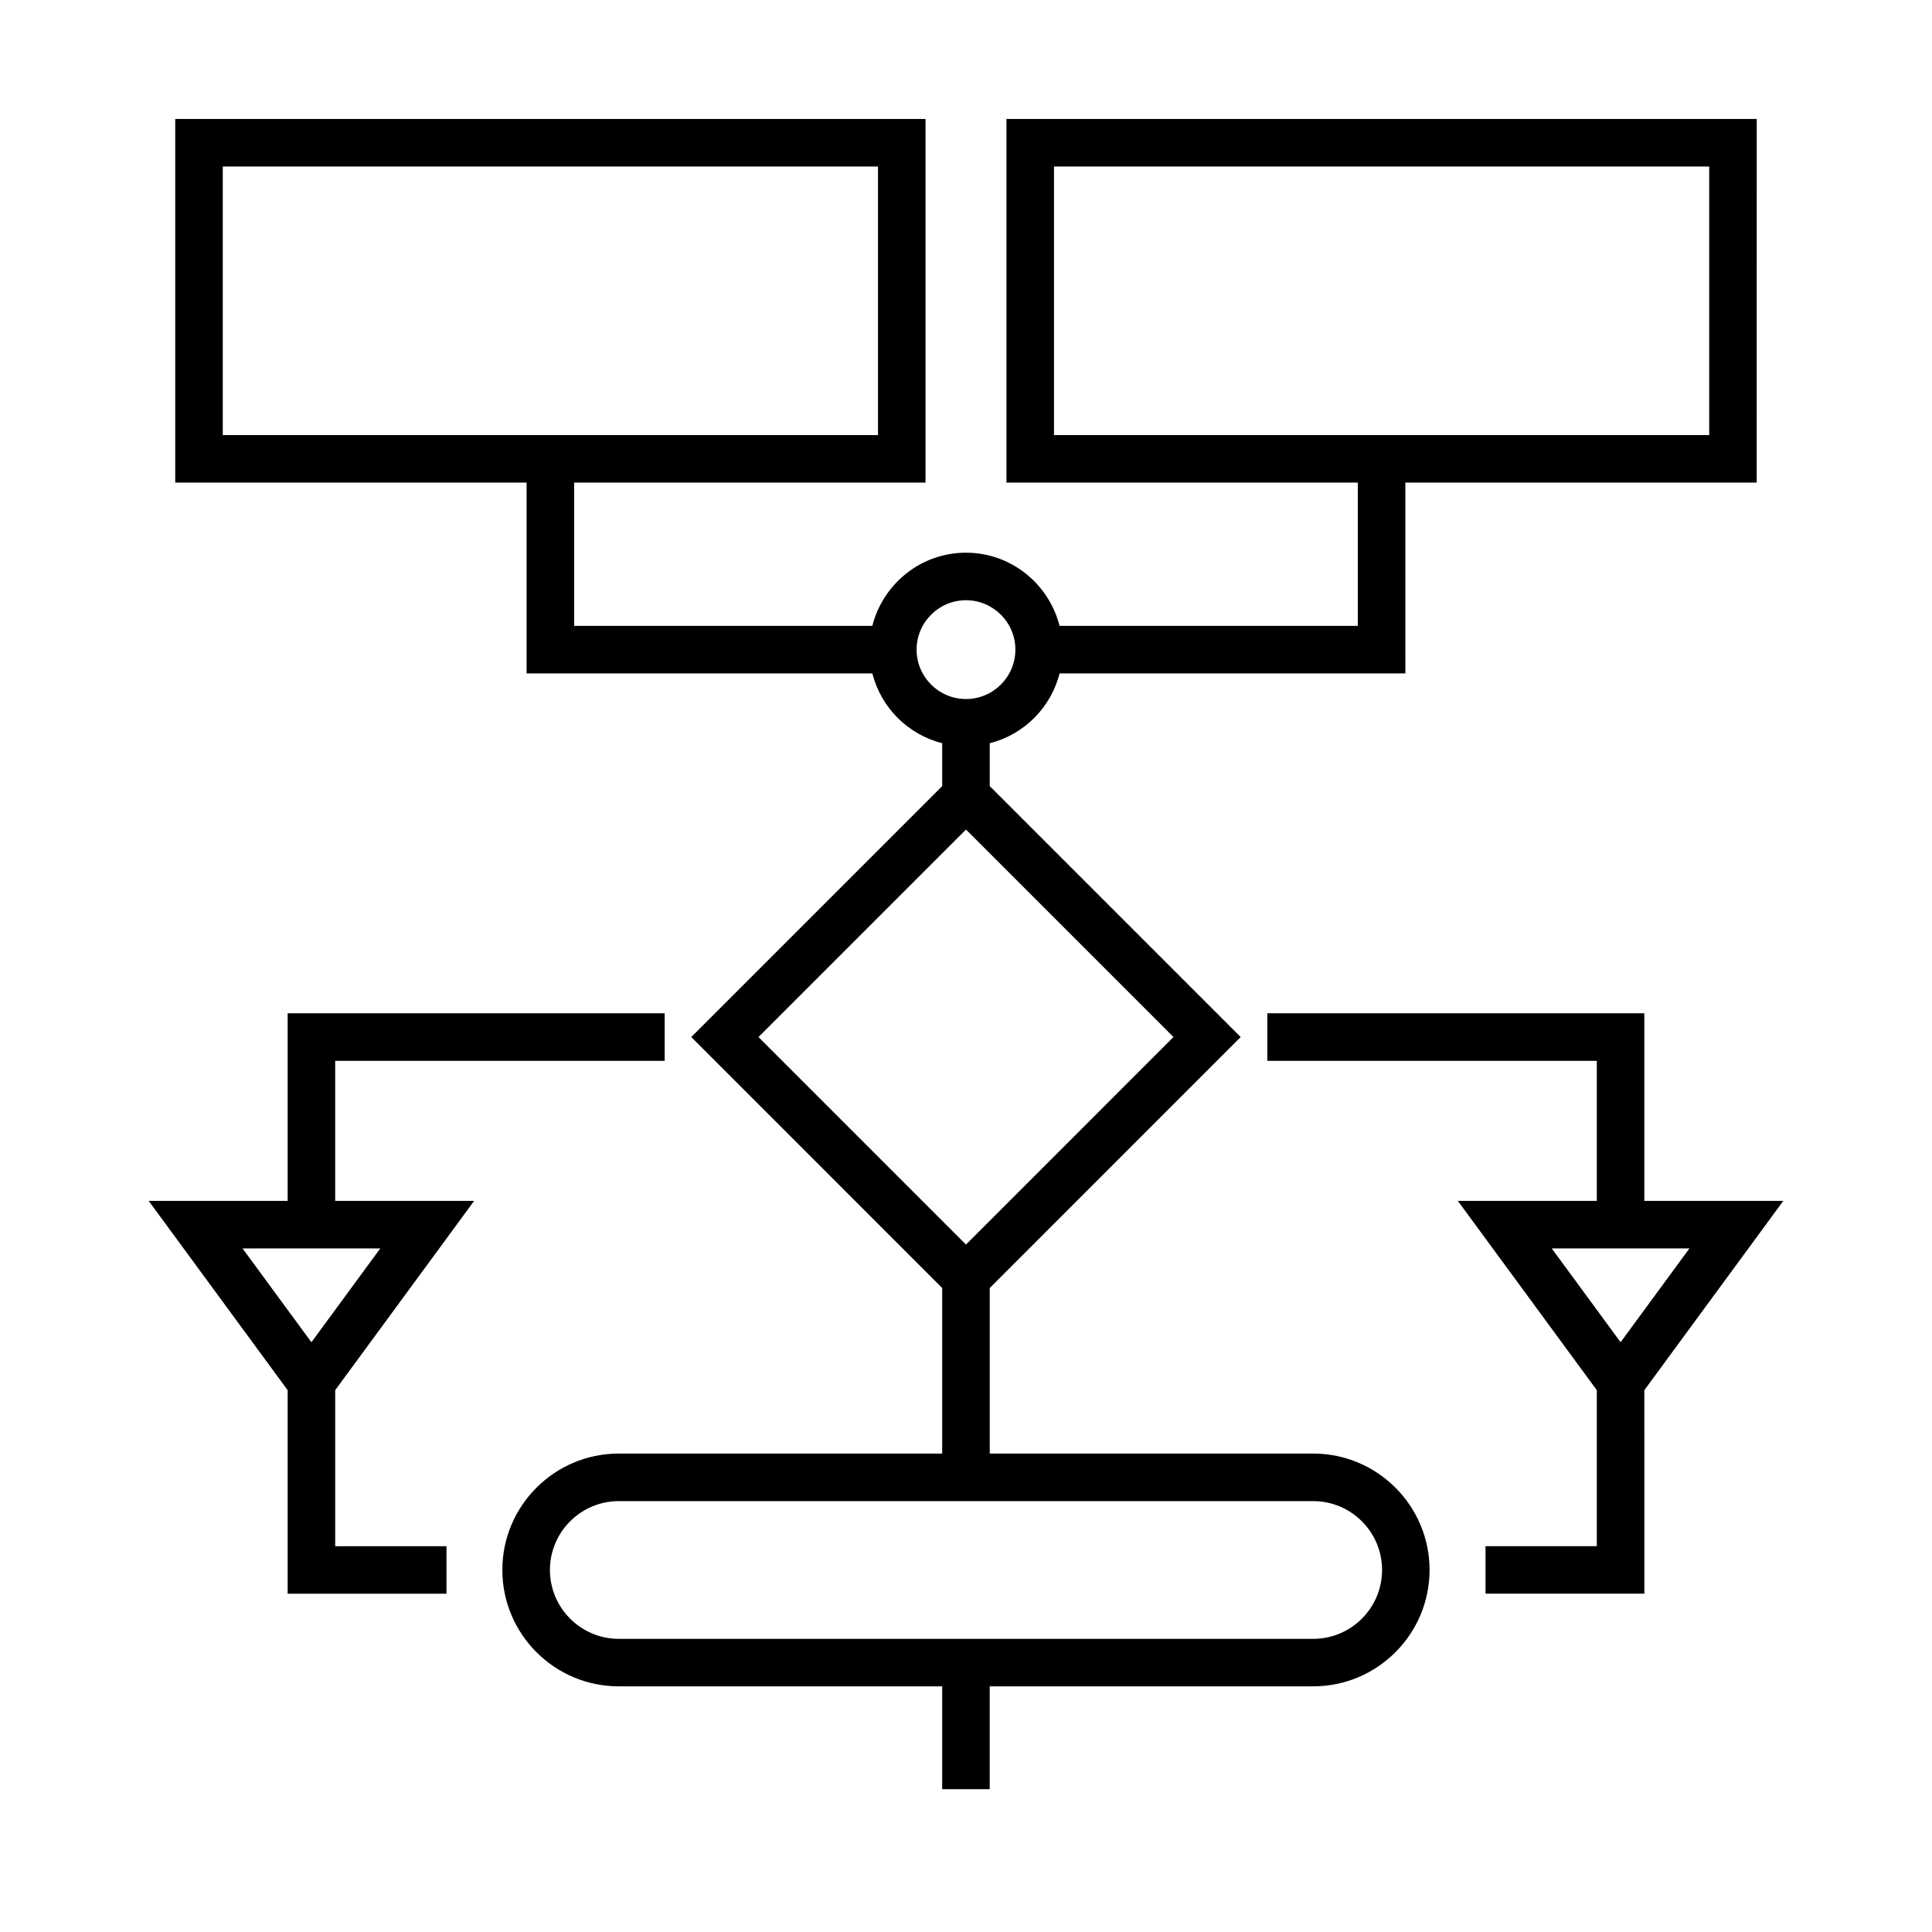 <?xml version="1.0" encoding="UTF-8"?>
<!-- Uploaded to: SVG Repo, www.svgrepo.com, Generator: SVG Repo Mixer Tools -->
<svg fill="#000000" width="800px" height="800px" version="1.1" viewBox="144 144 512 512" xmlns="http://www.w3.org/2000/svg">
 <g>
  <path d="m492.02 529.21h-85.727v-43.875l66.496-66.508-66.496-66.5v-11.355c9.082-2.312 16.199-9.43 18.512-18.512h91.633l-0.004-50.57h93.113l0.004-96.359h-198.83v96.359h93.113v37.973h-79.035c-2.828-11.113-12.832-19.391-24.809-19.391-11.977 0-21.984 8.277-24.812 19.391h-79.02v-37.973h93.113v-96.359h-198.83v96.359h93.117v50.566h91.621c2.312 9.082 9.43 16.199 18.516 18.512v11.355l-66.5 66.504 66.496 66.508v43.875h-85.723c-17.004 0-30.84 13.836-30.84 30.84 0 17.008 13.836 30.848 30.84 30.848h85.723v27.258h12.594v-27.258h85.727c17.004 0 30.84-13.84 30.84-30.848 0.004-17-13.832-30.84-30.836-30.84zm-68.703-341.08h173.64v71.168h-173.64zm-220.28 0h173.64v71.168h-173.64zm183.87 128.03c0-7.219 5.875-13.094 13.09-13.094s13.09 5.875 13.09 13.094c0 7.215-5.871 13.09-13.09 13.09-7.223 0-13.09-5.875-13.09-13.09zm13.09 47.68 54.984 54.984-54.984 55-54.988-54.996zm92.023 214.47h-184.04c-10.062 0-18.242-8.188-18.242-18.254 0-10.062 8.188-18.242 18.242-18.242h184.04c10.062 0 18.242 8.184 18.242 18.242 0 10.066-8.18 18.254-18.242 18.254z"/>
  <path d="m269.65 462.25h-36.824v-37.117h87.32v-12.594h-99.914v49.711h-36.824l36.824 50.16v53.941h42.09v-12.594h-29.492v-41.344zm-24.867 12.594-18.254 24.863-18.254-24.863z"/>
  <path d="m616.59 462.25h-36.828v-49.711h-99.906v12.594h87.316v37.117h-36.828l36.828 50.164v41.336h-29.492v12.594h42.09l-0.004-53.93zm-24.871 12.594-18.246 24.863-18.246-24.863z"/>
 </g>
</svg>